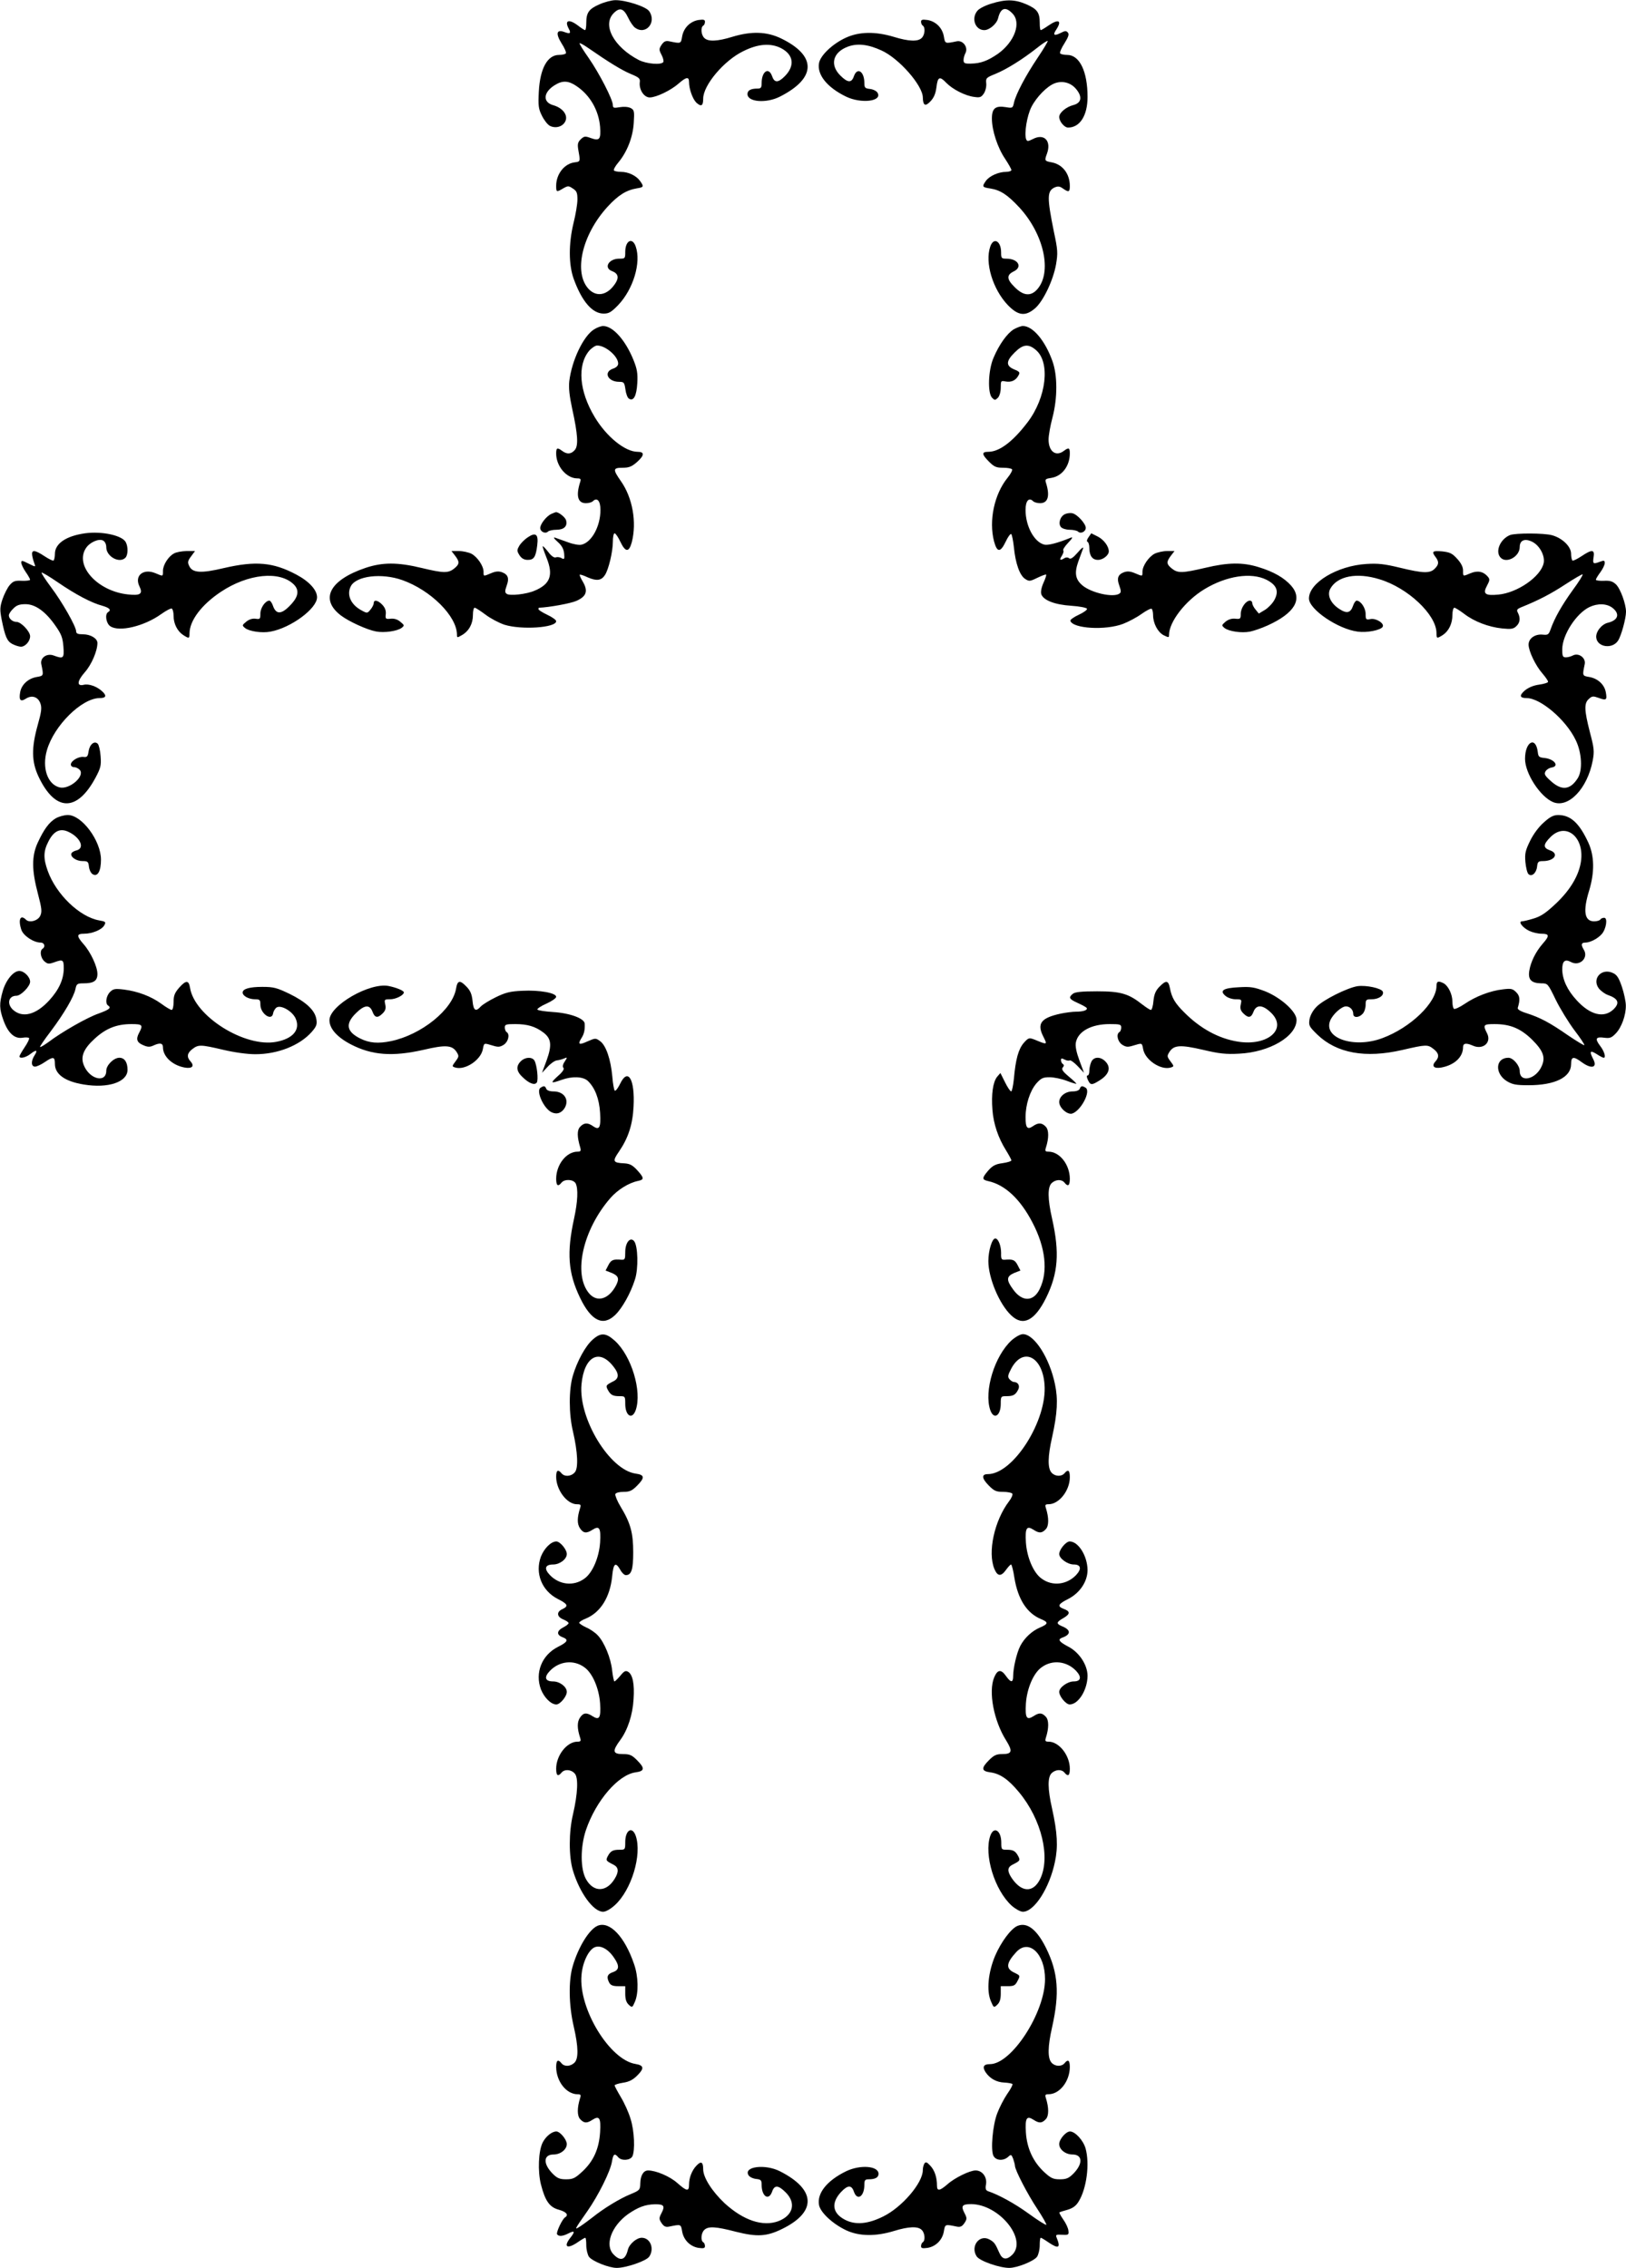 <?xml version="1.0" standalone="no"?>
<!DOCTYPE svg PUBLIC "-//W3C//DTD SVG 20010904//EN"
 "http://www.w3.org/TR/2001/REC-SVG-20010904/DTD/svg10.dtd">
<svg version="1.0" xmlns="http://www.w3.org/2000/svg"
 width="918pt" height="1280pt" viewBox="0 0 918 1280"
 preserveAspectRatio="xMidYMid meet">
<g transform="translate(0,1280) scale(0.1,-0.1)"
fill="#000000" stroke="none">
<path d="M3383 12775 c-59 -26 -73 -47 -73 -104 0 -23 -3 -41 -7 -41 -3 0 -21
11 -39 25 -52 40 -79 31 -53 -17 14 -26 8 -31 -24 -19 -45 17 -51 -8 -17 -63
17 -26 28 -52 25 -57 -4 -5 -21 -9 -39 -9 -65 0 -107 -76 -114 -207 -4 -79 -2
-97 17 -135 12 -25 32 -51 45 -58 33 -17 74 -5 88 26 16 34 -15 75 -68 90 -62
17 -57 74 9 114 43 27 77 25 122 -6 76 -51 125 -136 133 -230 5 -71 -3 -81
-53 -63 -30 11 -37 11 -55 -6 -17 -16 -20 -27 -16 -55 13 -72 13 -72 -17 -76
-60 -6 -107 -66 -107 -133 0 -36 2 -37 40 -14 27 15 30 15 54 -1 22 -14 26
-24 26 -62 0 -26 -10 -85 -22 -133 -28 -115 -28 -235 1 -315 46 -127 105 -196
169 -196 30 0 43 8 82 48 85 89 131 240 99 331 -19 54 -59 33 -59 -31 0 -37
-1 -38 -34 -38 -60 0 -89 -52 -41 -70 34 -13 41 -35 20 -68 -43 -67 -103 -81
-149 -36 -90 91 -42 308 105 468 60 65 105 93 165 103 39 6 40 10 18 41 -21
30 -66 52 -108 52 -19 0 -37 4 -40 8 -3 5 8 25 25 45 50 60 82 143 87 223 4
66 3 73 -17 84 -14 7 -38 9 -62 5 -34 -6 -39 -4 -39 12 0 31 -77 180 -136 265
-31 44 -54 81 -52 84 3 2 25 -10 49 -27 117 -81 189 -125 239 -146 48 -20 55
-26 52 -47 -5 -42 24 -86 56 -86 37 0 120 40 164 79 42 37 58 39 58 9 0 -41
21 -98 42 -118 27 -24 38 -18 38 23 0 76 117 215 226 268 84 42 155 47 214 17
71 -37 79 -100 20 -159 -37 -37 -58 -37 -71 1 -19 54 -59 27 -59 -39 0 -26 -4
-31 -24 -31 -37 0 -56 -10 -56 -31 0 -45 106 -54 184 -14 205 104 208 230 6
328 -81 39 -167 42 -276 9 -84 -26 -137 -28 -158 -6 -18 17 -21 60 -6 69 6 3
10 13 10 22 0 12 -7 14 -37 10 -47 -8 -84 -45 -92 -94 -7 -40 -6 -40 -73 -26
-20 4 -30 -1 -43 -20 -15 -23 -15 -28 0 -57 9 -17 13 -35 10 -40 -11 -18 -94
-11 -138 11 -141 73 -209 198 -142 265 34 34 56 27 81 -25 11 -24 29 -50 39
-57 61 -45 124 30 80 93 -18 26 -133 63 -191 62 -21 0 -62 -11 -91 -24z"/>
<path d="M5595 12779 c-33 -10 -68 -28 -77 -40 -36 -43 -12 -109 39 -109 29 0
70 35 78 67 14 58 41 68 80 28 53 -52 14 -160 -80 -228 -58 -40 -98 -55 -152
-56 -37 -1 -43 2 -43 20 0 11 5 29 11 40 16 32 -14 73 -49 66 -67 -14 -66 -14
-73 26 -8 49 -45 86 -92 94 -30 4 -37 2 -37 -10 0 -9 5 -19 10 -22 15 -9 12
-52 -6 -69 -21 -22 -74 -20 -158 6 -104 31 -195 30 -271 -5 -74 -34 -143 -99
-151 -143 -12 -65 45 -137 152 -189 86 -42 208 -27 178 22 -6 10 -25 19 -43
21 -27 3 -31 7 -31 33 0 66 -40 92 -59 39 -13 -39 -35 -38 -77 4 -60 60 -42
130 41 162 55 21 116 14 192 -21 99 -45 232 -197 233 -265 1 -46 14 -53 43
-22 20 21 29 43 34 80 7 59 18 64 56 24 35 -36 107 -73 157 -79 33 -5 40 -2
55 20 9 14 15 39 13 57 -3 29 0 32 52 53 63 26 150 80 233 145 31 25 59 43 62
41 2 -3 -23 -45 -56 -94 -70 -104 -123 -206 -134 -253 -7 -32 -8 -33 -45 -27
-60 10 -80 -6 -80 -64 0 -67 32 -165 75 -228 19 -29 35 -57 35 -63 0 -5 -14
-10 -30 -10 -42 0 -94 -23 -114 -51 -23 -33 -21 -36 26 -43 56 -9 96 -35 163
-107 140 -152 187 -369 99 -464 -36 -39 -78 -34 -126 15 -45 44 -46 68 -5 88
52 25 25 72 -41 72 -28 0 -30 3 -30 35 0 65 -42 88 -61 34 -32 -91 14 -242 99
-331 59 -61 100 -65 155 -17 46 41 101 157 117 246 11 65 10 82 -12 185 -39
193 -39 230 4 250 19 8 29 7 47 -6 33 -23 39 -20 39 14 0 69 -41 123 -104 134
-38 7 -40 9 -25 49 26 72 -16 116 -80 82 -29 -14 -32 -14 -38 0 -11 32 5 132
30 181 29 57 89 118 132 134 43 16 90 4 120 -32 37 -44 31 -79 -15 -91 -40
-10 -80 -43 -80 -67 0 -25 29 -60 50 -60 67 0 110 68 110 173 0 144 -45 237
-115 237 -19 0 -36 4 -40 9 -3 5 8 31 25 57 22 35 27 51 19 60 -9 11 -16 11
-41 -2 -37 -19 -46 -12 -24 20 33 51 12 61 -46 21 -20 -14 -39 -25 -42 -25 -4
0 -6 18 -6 41 0 58 -14 78 -76 105 -65 28 -116 29 -199 3z"/>
<path d="M3354 10941 c-60 -37 -126 -175 -140 -293 -4 -37 1 -83 16 -153 33
-149 36 -211 15 -235 -21 -24 -44 -25 -71 -5 -28 21 -34 18 -34 -15 0 -71 58
-140 119 -140 20 0 22 -4 16 -22 -24 -77 -13 -118 33 -118 16 0 33 5 39 11 24
24 43 2 43 -49 0 -92 -49 -182 -106 -196 -13 -4 -47 2 -76 13 -29 10 -62 22
-73 26 -13 4 -9 -3 13 -23 24 -21 34 -40 37 -66 3 -32 1 -35 -15 -26 -10 6
-25 7 -33 4 -9 -3 -25 8 -42 31 -15 19 -29 34 -31 32 -2 -2 8 -31 22 -66 39
-97 21 -148 -68 -185 -46 -20 -139 -30 -157 -18 -11 8 -11 16 -1 45 16 42 9
64 -25 77 -19 7 -36 6 -62 -5 -45 -19 -43 -19 -43 8 0 33 -35 84 -69 102 -17
8 -49 15 -71 15 l-41 0 20 -26 c27 -35 26 -48 -5 -73 -34 -27 -61 -26 -186 4
-134 32 -217 32 -314 0 -204 -69 -260 -177 -139 -269 45 -34 148 -81 198 -90
47 -9 120 2 144 20 17 13 17 15 -6 34 -16 14 -35 20 -55 18 -29 -3 -31 -1 -28
26 2 19 -4 36 -19 52 -25 27 -49 31 -49 10 0 -8 -8 -24 -18 -36 -17 -22 -20
-22 -49 -6 -62 32 -88 89 -62 138 31 58 174 75 290 34 161 -57 309 -204 309
-309 0 -17 1 -17 29 -1 39 23 61 64 61 113 0 23 4 41 10 41 5 0 33 -18 61 -39
29 -22 77 -47 107 -57 96 -30 292 -17 292 20 0 7 -22 23 -50 36 -27 13 -50 27
-50 32 0 4 1 8 3 8 56 2 179 24 212 39 56 25 66 55 36 107 -12 20 -20 38 -18
40 2 3 23 -4 46 -15 49 -21 76 -18 96 13 21 31 45 133 45 188 0 26 4 48 10 48
5 0 20 -21 32 -47 29 -61 49 -62 65 -3 29 113 4 252 -62 345 -46 66 -45 75 10
75 35 0 51 6 80 31 44 39 45 59 5 59 -71 0 -176 85 -243 197 -87 145 -99 291
-31 373 14 16 35 30 45 30 48 0 119 -61 119 -102 0 -12 -11 -23 -30 -29 -54
-19 -29 -73 34 -74 29 0 31 -3 37 -43 3 -24 12 -48 20 -52 26 -17 43 16 47 88
3 55 -1 79 -21 129 -46 114 -117 193 -172 193 -11 0 -34 -8 -51 -19z"/>
<path d="M5723 10941 c-37 -23 -82 -85 -114 -161 -30 -69 -34 -199 -8 -225 15
-15 17 -15 33 0 9 10 16 33 16 57 0 39 1 40 27 35 33 -6 58 6 73 34 10 17 7
21 -24 34 -48 20 -47 47 3 96 46 46 77 50 119 14 83 -69 60 -269 -47 -409 -83
-109 -159 -166 -221 -166 -39 0 -38 -14 4 -56 29 -29 41 -34 79 -34 25 0 48
-4 51 -9 3 -5 -8 -26 -25 -47 -76 -93 -107 -243 -77 -359 17 -64 36 -65 66 -2
12 26 26 45 31 43 4 -3 11 -36 15 -73 9 -93 33 -160 63 -180 23 -15 27 -15 70
6 25 12 47 20 49 18 3 -2 -4 -23 -15 -47 -12 -27 -16 -51 -12 -64 12 -34 76
-59 169 -65 47 -3 87 -11 89 -17 2 -6 -19 -21 -47 -34 -28 -13 -49 -28 -47
-34 14 -44 199 -55 298 -17 31 12 78 37 104 56 27 19 52 32 57 29 4 -3 8 -19
8 -35 0 -47 26 -96 59 -114 29 -14 31 -14 31 1 0 74 92 193 199 258 125 76
264 97 351 54 58 -30 72 -64 45 -114 -10 -19 -34 -44 -53 -56 l-35 -21 -18 22
c-11 13 -19 29 -19 37 0 8 -6 14 -13 14 -23 0 -51 -40 -52 -73 0 -30 -2 -32
-31 -29 -20 2 -39 -4 -55 -17 -23 -20 -23 -21 -5 -36 25 -19 96 -29 143 -20
20 4 65 19 100 35 152 69 199 148 133 224 -40 45 -99 79 -184 105 -90 28 -172
27 -302 -4 -129 -30 -154 -31 -188 -4 -31 25 -32 38 -5 73 l20 26 -41 0 c-22
0 -54 -7 -71 -15 -34 -18 -69 -69 -69 -102 0 -27 2 -27 -43 -8 -26 11 -43 12
-62 5 -34 -13 -41 -35 -25 -77 10 -29 10 -37 -1 -44 -36 -23 -158 5 -208 47
-40 34 -46 70 -23 135 11 30 23 63 27 74 4 11 -10 1 -30 -23 -26 -30 -41 -40
-49 -33 -7 6 -17 6 -26 1 -25 -16 -31 -11 -15 13 8 13 12 27 8 30 -4 4 9 24
28 44 24 25 28 34 14 28 -76 -31 -129 -44 -149 -39 -57 14 -106 104 -106 196
0 51 19 73 43 49 6 -6 23 -11 39 -11 45 0 57 41 33 116 -6 19 -2 22 32 27 60
10 103 68 103 138 0 32 -6 35 -34 14 -45 -34 -86 -3 -86 64 0 24 10 79 22 124
29 111 29 240 -1 321 -41 114 -110 196 -166 196 -11 0 -34 -9 -52 -19z"/>
<path d="M3114 9900 c-27 -11 -64 -57 -64 -80 0 -21 29 -35 44 -20 5 5 27 10
47 10 43 0 64 20 55 53 -4 18 -46 50 -59 46 -1 0 -12 -4 -23 -9z"/>
<path d="M6012 9898 c-27 -13 -39 -53 -22 -73 7 -8 29 -15 49 -15 20 0 42 -5
47 -10 15 -15 44 -1 44 21 0 23 -48 76 -75 82 -11 3 -30 1 -43 -5z"/>
<path d="M480 9790 c-107 -15 -170 -58 -170 -116 0 -18 -4 -35 -8 -38 -4 -2
-27 9 -51 25 -56 37 -75 38 -69 2 3 -16 9 -36 13 -46 7 -18 5 -17 -34 2 -35
18 -41 19 -41 6 0 -9 11 -33 25 -53 14 -20 25 -40 25 -44 0 -4 -21 -7 -46 -6
-39 2 -50 -2 -69 -24 -13 -15 -31 -51 -41 -80 -15 -45 -15 -60 -5 -113 20
-100 31 -124 61 -140 16 -8 38 -15 48 -15 25 0 52 31 52 59 0 27 -51 81 -77
81 -22 0 -43 18 -43 37 0 8 11 25 25 38 18 19 35 25 69 25 56 0 114 -42 170
-123 33 -47 40 -67 44 -117 5 -66 0 -70 -54 -50 -39 15 -78 -12 -71 -48 14
-67 14 -66 -26 -73 -47 -8 -85 -42 -93 -85 -8 -45 1 -57 31 -38 35 23 70 11
83 -26 9 -24 6 -48 -15 -122 -36 -129 -35 -206 4 -290 94 -200 218 -203 323
-6 28 53 32 67 28 119 -2 33 -10 65 -16 71 -19 19 -46 -3 -52 -43 -4 -29 -9
-34 -29 -31 -29 3 -71 -23 -71 -43 0 -8 8 -15 19 -15 10 0 24 -7 32 -16 29
-36 -60 -112 -115 -98 -68 17 -100 111 -71 210 40 139 196 293 297 294 37 0
42 13 15 38 -30 28 -76 44 -104 37 -41 -10 -38 21 6 71 38 43 71 120 71 165 0
26 -39 49 -82 49 -28 0 -38 4 -38 16 0 28 -80 168 -142 250 -32 43 -56 80 -53
82 2 3 44 -22 92 -55 101 -69 190 -116 251 -132 41 -12 52 -24 32 -36 -19 -12
-11 -63 12 -79 49 -35 192 -1 288 68 28 20 55 34 60 31 6 -4 10 -22 10 -41 0
-44 21 -86 54 -108 33 -21 36 -21 36 9 0 72 68 162 176 234 154 103 334 121
413 42 30 -30 26 -65 -10 -106 -56 -63 -89 -68 -108 -14 -5 16 -15 29 -20 29
-23 0 -51 -41 -51 -73 0 -31 -2 -33 -28 -29 -18 2 -36 -4 -52 -17 -24 -20 -24
-21 -6 -36 24 -19 96 -29 143 -20 115 21 263 130 263 194 0 41 -45 90 -117
128 -131 70 -230 78 -408 37 -130 -31 -179 -28 -197 12 -10 20 -8 29 11 54
l22 30 -48 0 c-26 -1 -58 -6 -71 -14 -32 -17 -62 -65 -62 -98 0 -33 2 -32 -43
-13 -68 28 -119 -14 -90 -74 21 -43 6 -54 -65 -46 -171 18 -302 162 -237 261
21 33 73 56 97 43 11 -6 18 -21 18 -38 0 -52 74 -93 108 -59 15 15 16 62 2 88
-20 38 -134 63 -230 50z"/>
<path d="M2979 9767 c-18 -12 -40 -34 -48 -49 -13 -23 -13 -28 2 -52 12 -18
26 -26 47 -26 34 0 45 16 53 82 8 63 -8 76 -54 45z"/>
<path d="M6145 9767 c-9 -13 -11 -23 -5 -25 5 -2 10 -17 10 -33 0 -46 17 -69
49 -69 28 0 61 26 61 48 0 28 -27 65 -61 83 l-38 19 -16 -23z"/>
<path d="M8525 9780 c-54 -22 -84 -90 -55 -125 32 -39 110 2 110 58 0 38 29
50 71 29 42 -21 73 -80 64 -121 -17 -76 -148 -167 -256 -177 -74 -7 -89 4 -64
50 16 30 17 37 5 51 -25 30 -58 36 -97 20 -45 -19 -43 -20 -43 15 0 20 -11 42
-33 66 -28 31 -41 37 -85 42 -55 5 -61 -1 -37 -32 20 -27 19 -42 -5 -66 -27
-27 -66 -26 -197 6 -87 21 -123 25 -188 21 -165 -10 -325 -106 -325 -195 0
-61 164 -173 276 -187 52 -7 128 8 140 27 12 19 -37 50 -68 44 -26 -5 -28 -3
-28 29 0 34 -28 75 -51 75 -5 0 -15 -13 -20 -29 -14 -41 -36 -46 -79 -17 -49
32 -69 79 -49 114 40 71 149 92 276 53 161 -48 322 -200 323 -303 0 -33 2 -33
36 -12 34 23 54 65 54 114 0 22 5 40 11 40 5 0 31 -16 56 -35 56 -43 137 -74
214 -82 49 -5 63 -3 79 12 22 20 25 46 10 76 -9 16 -6 21 17 31 102 41 170 77
251 130 51 33 95 59 97 56 3 -3 -22 -43 -56 -89 -62 -86 -102 -157 -124 -219
-11 -31 -15 -35 -44 -32 -44 5 -81 -21 -81 -56 0 -37 40 -120 79 -164 17 -20
31 -40 31 -46 0 -5 -22 -12 -50 -16 -31 -4 -60 -16 -80 -32 -34 -29 -31 -44 9
-44 78 0 222 -122 277 -237 35 -71 40 -172 11 -216 -43 -67 -92 -71 -155 -12
-31 28 -35 37 -26 52 6 10 21 19 33 21 47 7 17 48 -39 54 -31 3 -35 7 -38 33
-11 92 -72 60 -72 -38 0 -82 85 -213 158 -244 87 -36 194 76 224 234 10 53 8
70 -16 161 -32 125 -33 163 -6 187 18 17 25 17 56 6 43 -16 48 -12 40 32 -8
44 -46 78 -93 86 -40 7 -40 6 -26 73 7 35 -34 65 -66 49 -11 -6 -29 -11 -40
-11 -18 0 -21 6 -21 45 0 81 79 203 154 239 47 22 98 20 130 -5 43 -34 32 -70
-27 -84 -36 -9 -69 -52 -65 -84 6 -54 91 -66 123 -17 18 27 45 125 45 163 0
44 -32 132 -57 155 -18 17 -34 22 -68 20 -25 -1 -45 2 -45 6 0 5 11 23 25 42
14 19 25 42 25 52 0 15 -4 16 -26 8 -39 -15 -43 -13 -37 25 7 44 -8 46 -68 6
-24 -16 -47 -27 -51 -25 -4 3 -8 20 -8 39 0 40 -49 88 -107 104 -45 13 -209
13 -238 1z"/>
<path d="M314 8181 c-38 -23 -66 -62 -101 -137 -35 -76 -34 -156 1 -288 22
-84 24 -102 13 -125 -13 -28 -61 -41 -80 -22 -32 32 -46 1 -26 -58 12 -33 69
-71 109 -71 21 0 28 -24 10 -35 -17 -11 -11 -51 10 -70 18 -16 25 -17 54 -7
52 19 56 16 56 -35 -1 -61 -27 -119 -82 -179 -75 -82 -152 -102 -206 -52 -35
34 -23 78 21 78 25 0 77 53 77 79 0 27 -34 61 -61 61 -33 0 -75 -51 -93 -112
-21 -73 -20 -102 4 -168 26 -71 62 -104 107 -97 18 3 35 2 37 -2 3 -4 -8 -27
-25 -52 -16 -24 -29 -47 -29 -51 0 -15 35 -7 60 12 34 27 45 25 26 -5 -22 -33
-21 -65 2 -65 9 0 34 11 54 25 49 33 58 32 58 -10 0 -58 57 -99 163 -116 138
-23 247 14 247 83 0 43 -17 68 -46 68 -32 0 -74 -42 -74 -73 0 -71 -93 -50
-126 29 -21 49 -3 94 61 152 63 58 124 82 207 82 63 0 67 -5 43 -50 -19 -36
-12 -55 26 -70 23 -10 36 -10 55 -1 37 17 54 14 54 -10 0 -52 53 -101 121
-114 43 -8 59 7 35 34 -23 25 -20 47 10 70 34 26 46 26 174 -4 63 -15 136 -25
182 -25 126 0 250 49 318 126 27 31 31 43 26 72 -8 50 -58 97 -152 143 -71 34
-89 39 -153 39 -72 0 -111 -11 -111 -32 0 -19 33 -37 68 -38 29 0 32 -3 32
-30 0 -52 65 -96 72 -49 2 12 11 27 20 33 25 15 86 -20 106 -60 30 -64 -12
-116 -108 -134 -177 -34 -461 144 -487 304 -7 45 -23 45 -62 1 -25 -29 -31
-45 -31 -80 0 -27 -5 -45 -11 -45 -6 0 -33 16 -60 36 -57 41 -131 69 -210 79
-50 6 -60 4 -78 -14 -22 -22 -28 -65 -11 -76 20 -13 8 -23 -52 -45 -65 -22
-210 -105 -285 -162 -24 -17 -45 -30 -47 -27 -2 2 25 42 61 89 75 100 130 194
139 238 6 29 10 32 46 32 57 0 78 14 78 53 0 41 -38 123 -79 169 -40 46 -39
58 4 58 46 0 101 23 114 48 10 18 7 21 -28 27 -111 19 -245 148 -292 281 -25
70 -24 110 4 164 29 58 64 76 109 57 71 -31 100 -95 49 -107 -14 -3 -26 -11
-28 -17 -7 -19 27 -43 62 -43 30 0 34 -3 37 -31 2 -18 11 -37 21 -43 28 -17
47 17 47 82 0 107 -108 252 -187 252 -21 0 -52 -9 -69 -19z"/>
<path d="M8717 8159 c-28 -24 -59 -65 -78 -104 -27 -55 -31 -72 -27 -120 3
-31 10 -61 17 -68 18 -18 45 5 49 42 3 27 7 31 33 31 66 0 93 43 39 61 -39 14
-38 33 4 75 85 85 191 2 172 -136 -11 -79 -59 -161 -140 -238 -58 -55 -87 -74
-127 -86 -29 -9 -59 -16 -66 -16 -24 0 3 -36 41 -54 19 -9 50 -16 70 -16 44 0
45 -12 6 -56 -40 -46 -68 -103 -76 -153 -8 -50 11 -70 68 -71 36 0 37 -1 81
-92 25 -51 73 -129 106 -173 33 -43 58 -81 56 -84 -3 -2 -44 23 -93 56 -102
71 -157 100 -232 124 -36 11 -54 22 -51 31 14 46 12 67 -9 88 -20 20 -29 22
-76 16 -70 -8 -152 -39 -215 -82 -28 -19 -55 -31 -60 -28 -5 3 -9 21 -9 40 0
42 -23 89 -49 104 -31 16 -41 12 -41 -15 0 -94 -146 -235 -305 -294 -159 -60
-336 -1 -295 99 15 36 64 80 89 80 22 0 41 -19 41 -42 0 -24 32 -23 53 0 10
10 17 33 17 50 0 30 3 32 33 32 40 0 72 21 64 43 -7 19 -93 38 -143 31 -57 -9
-194 -77 -232 -117 -20 -20 -35 -48 -39 -71 -5 -34 -2 -40 44 -85 110 -106
272 -135 480 -87 135 31 143 32 177 5 30 -23 33 -45 10 -70 -24 -26 -8 -42 34
-34 74 14 122 59 122 115 0 22 17 25 54 9 58 -27 109 17 81 70 -24 47 -20 51
43 51 89 0 148 -25 213 -89 61 -61 75 -98 54 -146 -32 -77 -125 -99 -125 -30
0 31 -37 75 -64 75 -73 0 -79 -88 -9 -132 32 -19 52 -23 123 -23 149 0 240 45
240 119 0 43 13 46 60 11 56 -41 91 -31 64 19 -22 43 -17 50 20 27 18 -12 36
-21 40 -21 14 0 4 36 -20 67 -31 41 -25 53 24 46 31 -4 41 0 64 24 33 34 58
104 57 158 0 22 -10 69 -22 105 -17 50 -28 68 -50 78 -64 31 -121 -31 -81 -86
12 -15 34 -31 50 -37 61 -21 71 -46 32 -83 -54 -50 -131 -30 -206 52 -54 58
-81 118 -82 174 0 48 15 61 50 42 49 -26 101 25 71 71 -16 27 -14 39 9 39 27
0 70 22 93 48 25 28 35 92 14 92 -9 0 -19 -4 -22 -10 -3 -5 -19 -10 -35 -10
-55 0 -64 58 -28 174 31 103 30 195 -5 271 -51 110 -100 155 -170 155 -26 0
-46 -10 -80 -41z"/>
<path d="M2575 7221 c-20 -120 -196 -261 -367 -297 -73 -15 -122 -11 -173 14
-79 39 -87 83 -26 143 48 48 78 51 94 9 13 -35 29 -38 58 -9 15 15 19 28 14
50 -6 28 -5 29 27 29 33 0 78 23 78 39 0 10 -42 27 -86 36 -107 21 -334 -110
-334 -193 0 -47 42 -95 120 -136 119 -62 236 -71 412 -31 123 29 160 26 185
-11 15 -24 15 -27 -5 -54 -21 -28 -21 -29 -2 -35 55 -17 144 41 156 103 7 37
5 36 55 21 32 -10 42 -9 64 5 25 17 35 59 15 71 -5 3 -10 15 -10 26 0 17 7 19
59 19 68 0 113 -13 158 -47 46 -34 50 -72 19 -158 l-26 -70 31 33 c17 19 40
35 52 37 12 1 31 6 42 11 19 8 19 7 3 -18 -11 -16 -13 -29 -7 -35 6 -6 -4 -23
-31 -46 -45 -41 -42 -44 20 -22 61 22 121 19 148 -5 41 -39 65 -101 70 -181 5
-84 -4 -100 -40 -75 -30 21 -51 20 -73 -4 -18 -19 -17 -57 1 -117 5 -19 2 -23
-15 -23 -63 0 -120 -72 -121 -152 0 -40 10 -48 30 -23 18 22 67 19 80 -4 15
-30 12 -102 -9 -199 -42 -192 -34 -306 34 -447 63 -131 130 -163 199 -96 39
38 86 121 111 200 20 61 17 189 -5 216 -22 26 -50 -8 -50 -62 0 -40 -2 -44
-22 -43 -46 4 -58 -1 -73 -30 l-16 -31 36 -14 c37 -16 42 -32 24 -68 -41 -80
-108 -100 -153 -47 -92 109 -35 360 120 538 42 48 104 86 157 97 35 7 34 17
-6 61 -26 28 -41 36 -72 38 -65 3 -69 11 -30 67 52 76 77 152 82 254 8 153
-31 220 -75 130 -12 -25 -26 -44 -31 -41 -4 3 -11 39 -14 80 -9 97 -35 174
-68 199 -26 19 -27 19 -73 -1 -48 -22 -56 -17 -32 21 14 22 19 46 17 80 -2 29
-83 59 -178 65 -46 3 -86 9 -89 14 -3 4 20 20 50 33 31 14 56 31 56 39 0 22
-95 39 -191 34 -69 -3 -96 -10 -151 -37 -37 -18 -75 -42 -84 -52 -28 -31 -41
-23 -46 31 -4 38 -12 58 -33 80 -38 40 -52 38 -60 -9z"/>
<path d="M6545 7230 c-21 -22 -29 -42 -33 -80 -2 -27 -9 -50 -14 -50 -6 0 -27
14 -48 30 -78 62 -123 75 -256 75 -88 0 -125 -4 -137 -14 -26 -21 -21 -30 28
-52 24 -11 47 -23 50 -28 7 -12 -19 -21 -60 -21 -19 0 -58 -5 -87 -11 -111
-24 -135 -56 -98 -129 24 -48 24 -48 -48 -18 -32 12 -35 12 -62 -18 -30 -35
-46 -91 -56 -204 -4 -39 -11 -70 -15 -70 -5 0 -21 23 -35 52 l-26 52 -19 -22
c-23 -30 -33 -97 -26 -186 6 -80 33 -159 77 -229 16 -26 30 -52 30 -56 0 -5
-22 -12 -50 -16 -39 -5 -56 -14 -80 -41 -37 -43 -37 -52 -2 -60 95 -20 182
-101 251 -234 74 -141 89 -277 41 -375 -35 -73 -99 -74 -150 -3 -40 54 -38 74
5 93 l36 14 -16 31 c-15 29 -27 34 -72 30 -19 -1 -22 4 -21 38 0 41 -16 82
-33 82 -18 0 -39 -68 -39 -128 0 -95 62 -243 129 -306 67 -64 133 -30 197 99
68 138 77 254 34 446 -26 114 -26 180 -2 202 23 21 56 22 72 2 20 -25 30 -17
30 23 -1 80 -58 152 -121 152 -18 0 -20 4 -14 23 17 53 17 98 0 117 -22 24
-43 25 -73 4 -32 -22 -42 -10 -42 50 0 72 25 149 61 191 27 30 37 35 75 35 24
0 67 -9 96 -20 28 -11 53 -18 55 -17 1 2 -18 20 -43 41 -35 29 -42 41 -34 51
8 9 8 15 0 20 -5 3 -10 13 -10 21 0 12 4 12 20 4 11 -6 24 -8 29 -5 5 3 26
-12 45 -32 l36 -38 -26 70 c-17 46 -24 80 -20 101 12 63 87 104 191 104 58 0
65 -2 65 -19 0 -11 -4 -23 -10 -26 -20 -12 -10 -54 15 -71 22 -14 32 -15 64
-5 50 15 48 16 55 -21 12 -62 101 -120 156 -103 19 6 19 7 -2 35 -20 27 -20
30 -5 54 25 38 62 40 188 11 92 -22 131 -26 204 -22 173 8 325 98 325 191 0
46 -88 125 -177 161 -61 23 -82 27 -147 23 -90 -4 -113 -19 -77 -49 13 -11 38
-19 58 -19 33 0 34 -1 28 -29 -5 -22 -1 -35 14 -50 29 -29 45 -26 58 9 16 41
51 40 97 -4 98 -92 -15 -192 -185 -165 -108 17 -213 74 -303 165 -53 52 -71
84 -81 137 -9 45 -22 46 -60 7z"/>
<path d="M2940 6810 c-28 -28 -25 -57 11 -90 37 -36 69 -47 80 -29 9 15 1 95
-13 122 -12 23 -53 22 -78 -3z"/>
<path d="M6160 6804 c-6 -14 -10 -36 -10 -50 0 -13 -4 -24 -10 -24 -6 0 -5
-10 2 -25 14 -30 21 -31 64 -4 56 34 69 74 34 109 -29 29 -68 26 -80 -6z"/>
<path d="M3052 6661 c-28 -17 18 -119 63 -139 30 -14 58 -3 75 28 24 46 -7 90
-65 90 -22 0 -38 6 -41 15 -7 17 -13 18 -32 6z"/>
<path d="M6096 6655 c-3 -9 -19 -15 -41 -15 -40 0 -75 -28 -75 -60 0 -32 46
-73 73 -65 49 15 108 126 76 146 -20 12 -26 11 -33 -6z"/>
<path d="M3347 5240 c-41 -35 -89 -123 -113 -205 -23 -78 -23 -216 1 -315 27
-117 31 -207 10 -230 -21 -24 -58 -26 -75 -5 -20 24 -30 17 -30 -20 0 -74 61
-155 117 -155 22 0 24 -3 18 -22 -17 -53 -17 -89 -1 -113 19 -29 37 -31 71 -9
39 25 48 10 43 -72 -6 -85 -43 -172 -89 -204 -60 -44 -141 -35 -194 20 -35 36
-28 60 18 60 37 0 77 30 77 59 0 26 -38 71 -59 71 -30 0 -68 -38 -87 -85 -35
-94 5 -194 96 -240 56 -28 61 -40 25 -57 -34 -15 -32 -43 5 -58 17 -7 30 -16
30 -21 0 -5 -13 -15 -30 -24 -37 -19 -39 -42 -5 -55 37 -14 31 -27 -25 -55
-91 -46 -131 -146 -96 -240 19 -47 57 -85 87 -85 21 0 59 45 59 71 0 29 -40
59 -77 59 -46 0 -53 24 -18 60 53 55 134 64 194 20 46 -32 83 -119 89 -204 5
-82 -4 -97 -43 -72 -34 22 -52 20 -71 -9 -16 -24 -16 -60 1 -112 6 -19 4 -23
-15 -23 -59 0 -120 -77 -120 -153 0 -39 10 -46 30 -22 17 21 54 19 75 -5 21
-23 17 -113 -10 -230 -24 -99 -24 -237 -1 -315 38 -128 116 -235 171 -235 15
0 42 15 66 37 94 85 155 286 118 392 -20 56 -59 32 -59 -36 0 -42 -1 -43 -32
-43 -39 0 -51 -7 -67 -37 -12 -23 -10 -26 34 -48 28 -15 30 -40 4 -81 -46 -74
-118 -75 -160 -1 -33 58 -33 182 -1 278 57 167 183 313 281 326 51 7 53 23 7
69 -29 29 -41 34 -80 34 -57 0 -60 17 -15 78 43 58 71 144 76 232 6 85 -5 138
-30 154 -15 9 -23 5 -45 -22 -15 -18 -30 -32 -33 -32 -3 0 -9 28 -13 62 -7 69
-44 160 -82 199 -14 15 -43 35 -65 44 -21 10 -39 22 -39 26 0 5 17 16 38 24
83 35 136 121 148 237 7 75 19 85 46 38 9 -17 23 -30 31 -30 32 0 42 31 42
129 0 109 -15 165 -71 257 -19 31 -32 64 -30 71 3 8 22 13 47 13 33 0 47 6 75
34 46 46 44 62 -7 69 -147 20 -324 311 -306 504 15 158 101 205 182 98 30 -38
30 -64 0 -80 -44 -22 -46 -25 -34 -48 16 -30 28 -37 67 -37 31 0 32 -1 32 -43
0 -68 39 -92 59 -36 37 106 -24 307 -118 392 -50 45 -79 47 -124 7z"/>
<path d="M5712 5236 c-97 -88 -158 -288 -121 -395 20 -56 59 -32 59 36 0 42 1
43 33 43 37 0 50 7 65 36 12 22 0 44 -24 44 -6 0 -17 7 -25 16 -11 13 -9 23
10 59 65 123 176 71 188 -88 17 -202 -176 -507 -320 -507 -37 0 -35 -24 7 -66
29 -29 41 -34 79 -34 25 0 49 -5 52 -10 4 -6 -4 -25 -18 -43 -83 -109 -122
-288 -83 -382 18 -43 38 -44 66 -5 12 17 25 30 28 30 4 0 13 -34 19 -75 20
-122 71 -201 152 -234 41 -17 39 -27 -6 -46 -47 -20 -89 -59 -113 -105 -20
-39 -40 -125 -40 -170 0 -38 -13 -38 -40 0 -28 40 -48 38 -67 -7 -34 -81 -2
-247 68 -357 37 -60 33 -76 -22 -76 -33 0 -47 -6 -75 -34 -45 -45 -44 -62 6
-69 56 -7 103 -40 162 -111 129 -154 181 -372 119 -494 -39 -76 -104 -73 -159
8 -26 39 -25 60 3 75 44 22 46 25 34 48 -16 30 -28 37 -65 37 -30 0 -31 2 -31
40 0 69 -42 95 -62 39 -37 -107 24 -307 121 -395 22 -19 49 -34 63 -34 64 0
150 133 181 282 18 84 14 164 -16 299 -26 114 -26 180 -2 202 23 21 56 22 72
2 20 -24 30 -17 30 22 0 76 -61 153 -120 153 -19 0 -21 4 -15 23 17 53 17 98
0 117 -22 24 -38 25 -70 4 -39 -25 -48 -10 -43 72 6 85 43 172 89 204 60 44
141 35 194 -20 33 -35 28 -60 -13 -60 -35 0 -82 -34 -82 -59 0 -25 38 -71 59
-71 49 0 100 81 101 161 0 62 -47 134 -110 166 -51 27 -60 40 -33 50 49 17 50
43 2 63 -38 16 -37 24 7 49 37 22 37 37 -2 51 -36 14 -30 27 26 55 67 34 110
99 110 164 -1 80 -52 161 -101 161 -21 0 -59 -46 -59 -71 0 -25 47 -59 82 -59
41 0 46 -25 13 -60 -53 -55 -134 -64 -194 -20 -46 32 -83 119 -89 204 -5 82 4
97 43 72 32 -21 48 -20 70 4 17 19 17 64 0 118 -6 18 -4 22 15 22 59 0 120 77
120 153 0 39 -10 46 -30 22 -17 -20 -53 -19 -73 3 -23 25 -22 91 3 201 30 135
34 215 16 299 -31 149 -117 282 -181 282 -14 0 -41 -15 -63 -34z"/>
<path d="M3374 1931 c-47 -20 -108 -118 -140 -226 -25 -82 -23 -223 5 -342 27
-117 28 -184 3 -206 -23 -21 -56 -22 -72 -2 -20 25 -30 17 -30 -22 1 -81 58
-153 121 -153 18 0 20 -4 14 -22 -17 -54 -17 -99 0 -118 22 -24 38 -25 70 -4
39 25 48 10 43 -70 -6 -94 -37 -163 -99 -221 -42 -39 -54 -45 -93 -45 -36 0
-50 6 -75 31 -56 56 -54 109 4 109 39 0 75 28 75 59 0 25 -38 71 -59 71 -25 0
-59 -27 -77 -62 -24 -47 -29 -162 -10 -237 24 -94 49 -129 102 -143 42 -12 56
-29 34 -43 -16 -10 -51 -85 -45 -95 9 -14 32 -12 65 5 35 18 38 10 10 -25 -41
-52 -18 -66 42 -25 20 14 39 25 42 25 4 0 6 -19 6 -43 0 -23 7 -52 15 -64 18
-25 112 -63 157 -63 53 0 166 39 183 63 31 45 7 107 -42 107 -29 0 -70 -35
-78 -67 -14 -58 -41 -68 -80 -28 -53 52 -14 160 80 228 58 40 98 55 152 56 51
1 59 -9 38 -49 -15 -29 -15 -34 0 -57 13 -19 23 -24 43 -20 67 14 66 14 73
-26 8 -49 45 -86 92 -94 30 -4 37 -2 37 10 0 9 -4 19 -10 22 -15 9 -12 52 6
69 22 22 64 20 179 -10 119 -30 174 -27 261 16 196 96 191 222 -12 325 -84 43
-208 27 -178 -22 6 -10 25 -19 43 -21 27 -3 31 -7 31 -33 0 -66 40 -92 59 -39
13 39 35 38 77 -4 60 -60 42 -130 -41 -162 -88 -33 -198 4 -304 101 -71 67
-121 145 -121 192 0 41 -12 48 -38 20 -26 -27 -42 -69 -42 -108 0 -39 -13 -37
-67 11 -42 37 -120 70 -164 70 -26 0 -43 -28 -44 -72 -1 -38 -3 -40 -55 -62
-60 -24 -153 -81 -215 -131 -22 -17 -53 -40 -70 -51 -34 -22 -34 -21 41 86 63
90 130 225 139 280 7 43 15 49 35 25 18 -22 67 -19 80 4 16 32 12 144 -10 212
-10 35 -35 90 -55 123 -19 32 -35 62 -35 66 0 4 21 11 47 15 34 5 56 16 81 41
40 40 38 57 -10 65 -146 23 -322 312 -305 501 6 72 39 141 73 157 33 15 78 -9
111 -59 32 -46 29 -69 -7 -81 -32 -11 -37 -28 -20 -60 8 -14 21 -19 50 -19
l40 0 0 -43 c0 -31 6 -49 20 -62 19 -17 20 -17 35 18 21 50 19 143 -5 211 -53
156 -138 245 -206 217z"/>
<path d="M5744 1930 c-36 -15 -92 -90 -126 -169 -39 -93 -49 -196 -24 -255 16
-38 17 -39 36 -21 14 13 20 31 20 62 l0 43 40 0 c34 0 42 4 55 30 16 30 15 30
-20 47 -48 23 -44 54 13 116 71 76 162 -10 162 -153 0 -189 -189 -480 -311
-480 -36 0 -44 -15 -25 -45 24 -36 61 -57 106 -59 22 -1 42 -5 46 -8 3 -4 -10
-29 -30 -57 -19 -28 -44 -77 -56 -109 -26 -68 -38 -208 -21 -240 14 -27 56
-29 82 -6 17 16 19 15 29 -10 5 -15 10 -33 10 -39 0 -24 72 -163 127 -245 30
-46 53 -86 50 -89 -3 -2 -47 25 -99 63 -80 58 -170 107 -230 127 -13 5 -16 14
-11 40 6 41 -22 77 -59 77 -33 0 -119 -42 -160 -79 -43 -37 -58 -39 -58 -7 0
47 -13 86 -37 112 -20 22 -27 24 -34 13 -5 -8 -9 -24 -9 -37 0 -73 -118 -210
-224 -262 -87 -43 -157 -49 -216 -18 -71 37 -79 95 -21 157 37 39 59 40 72 1
19 -54 59 -27 59 39 0 26 4 31 24 31 37 0 56 10 56 31 0 45 -104 53 -184 14
-108 -53 -164 -124 -152 -190 8 -43 79 -108 154 -143 73 -34 166 -35 268 -4
84 26 137 28 158 6 18 -17 21 -60 6 -69 -5 -3 -10 -13 -10 -22 0 -12 7 -14 37
-10 47 8 84 45 92 94 7 40 6 40 73 26 20 -4 30 1 43 20 15 23 15 28 0 57 -21
40 -13 50 38 50 158 -1 319 -199 232 -286 -32 -31 -56 -28 -73 11 -23 52 -28
60 -55 75 -57 32 -110 -38 -73 -95 17 -26 128 -65 184 -65 45 0 139 38 157 63
8 12 15 41 15 64 0 24 2 43 6 43 3 0 22 -11 42 -25 59 -40 72 -33 47 27 -6 15
-2 17 32 15 35 -2 38 0 35 23 -1 14 -14 42 -29 63 -14 20 -24 39 -22 40 2 2
23 9 46 15 30 9 48 22 63 47 45 73 63 212 39 299 -13 46 -59 96 -88 96 -23 0
-61 -44 -61 -71 0 -31 36 -59 75 -59 58 0 60 -53 4 -109 -25 -25 -39 -31 -75
-31 -38 0 -51 6 -89 41 -62 58 -97 133 -103 223 -5 82 4 97 43 72 32 -21 48
-20 70 4 17 19 17 64 0 118 -6 18 -4 22 14 22 63 0 120 72 121 153 0 39 -10
47 -30 22 -17 -20 -53 -19 -73 3 -23 25 -22 91 3 201 43 192 34 308 -34 446
-52 105 -107 148 -162 125z"/>
</g>
</svg>
